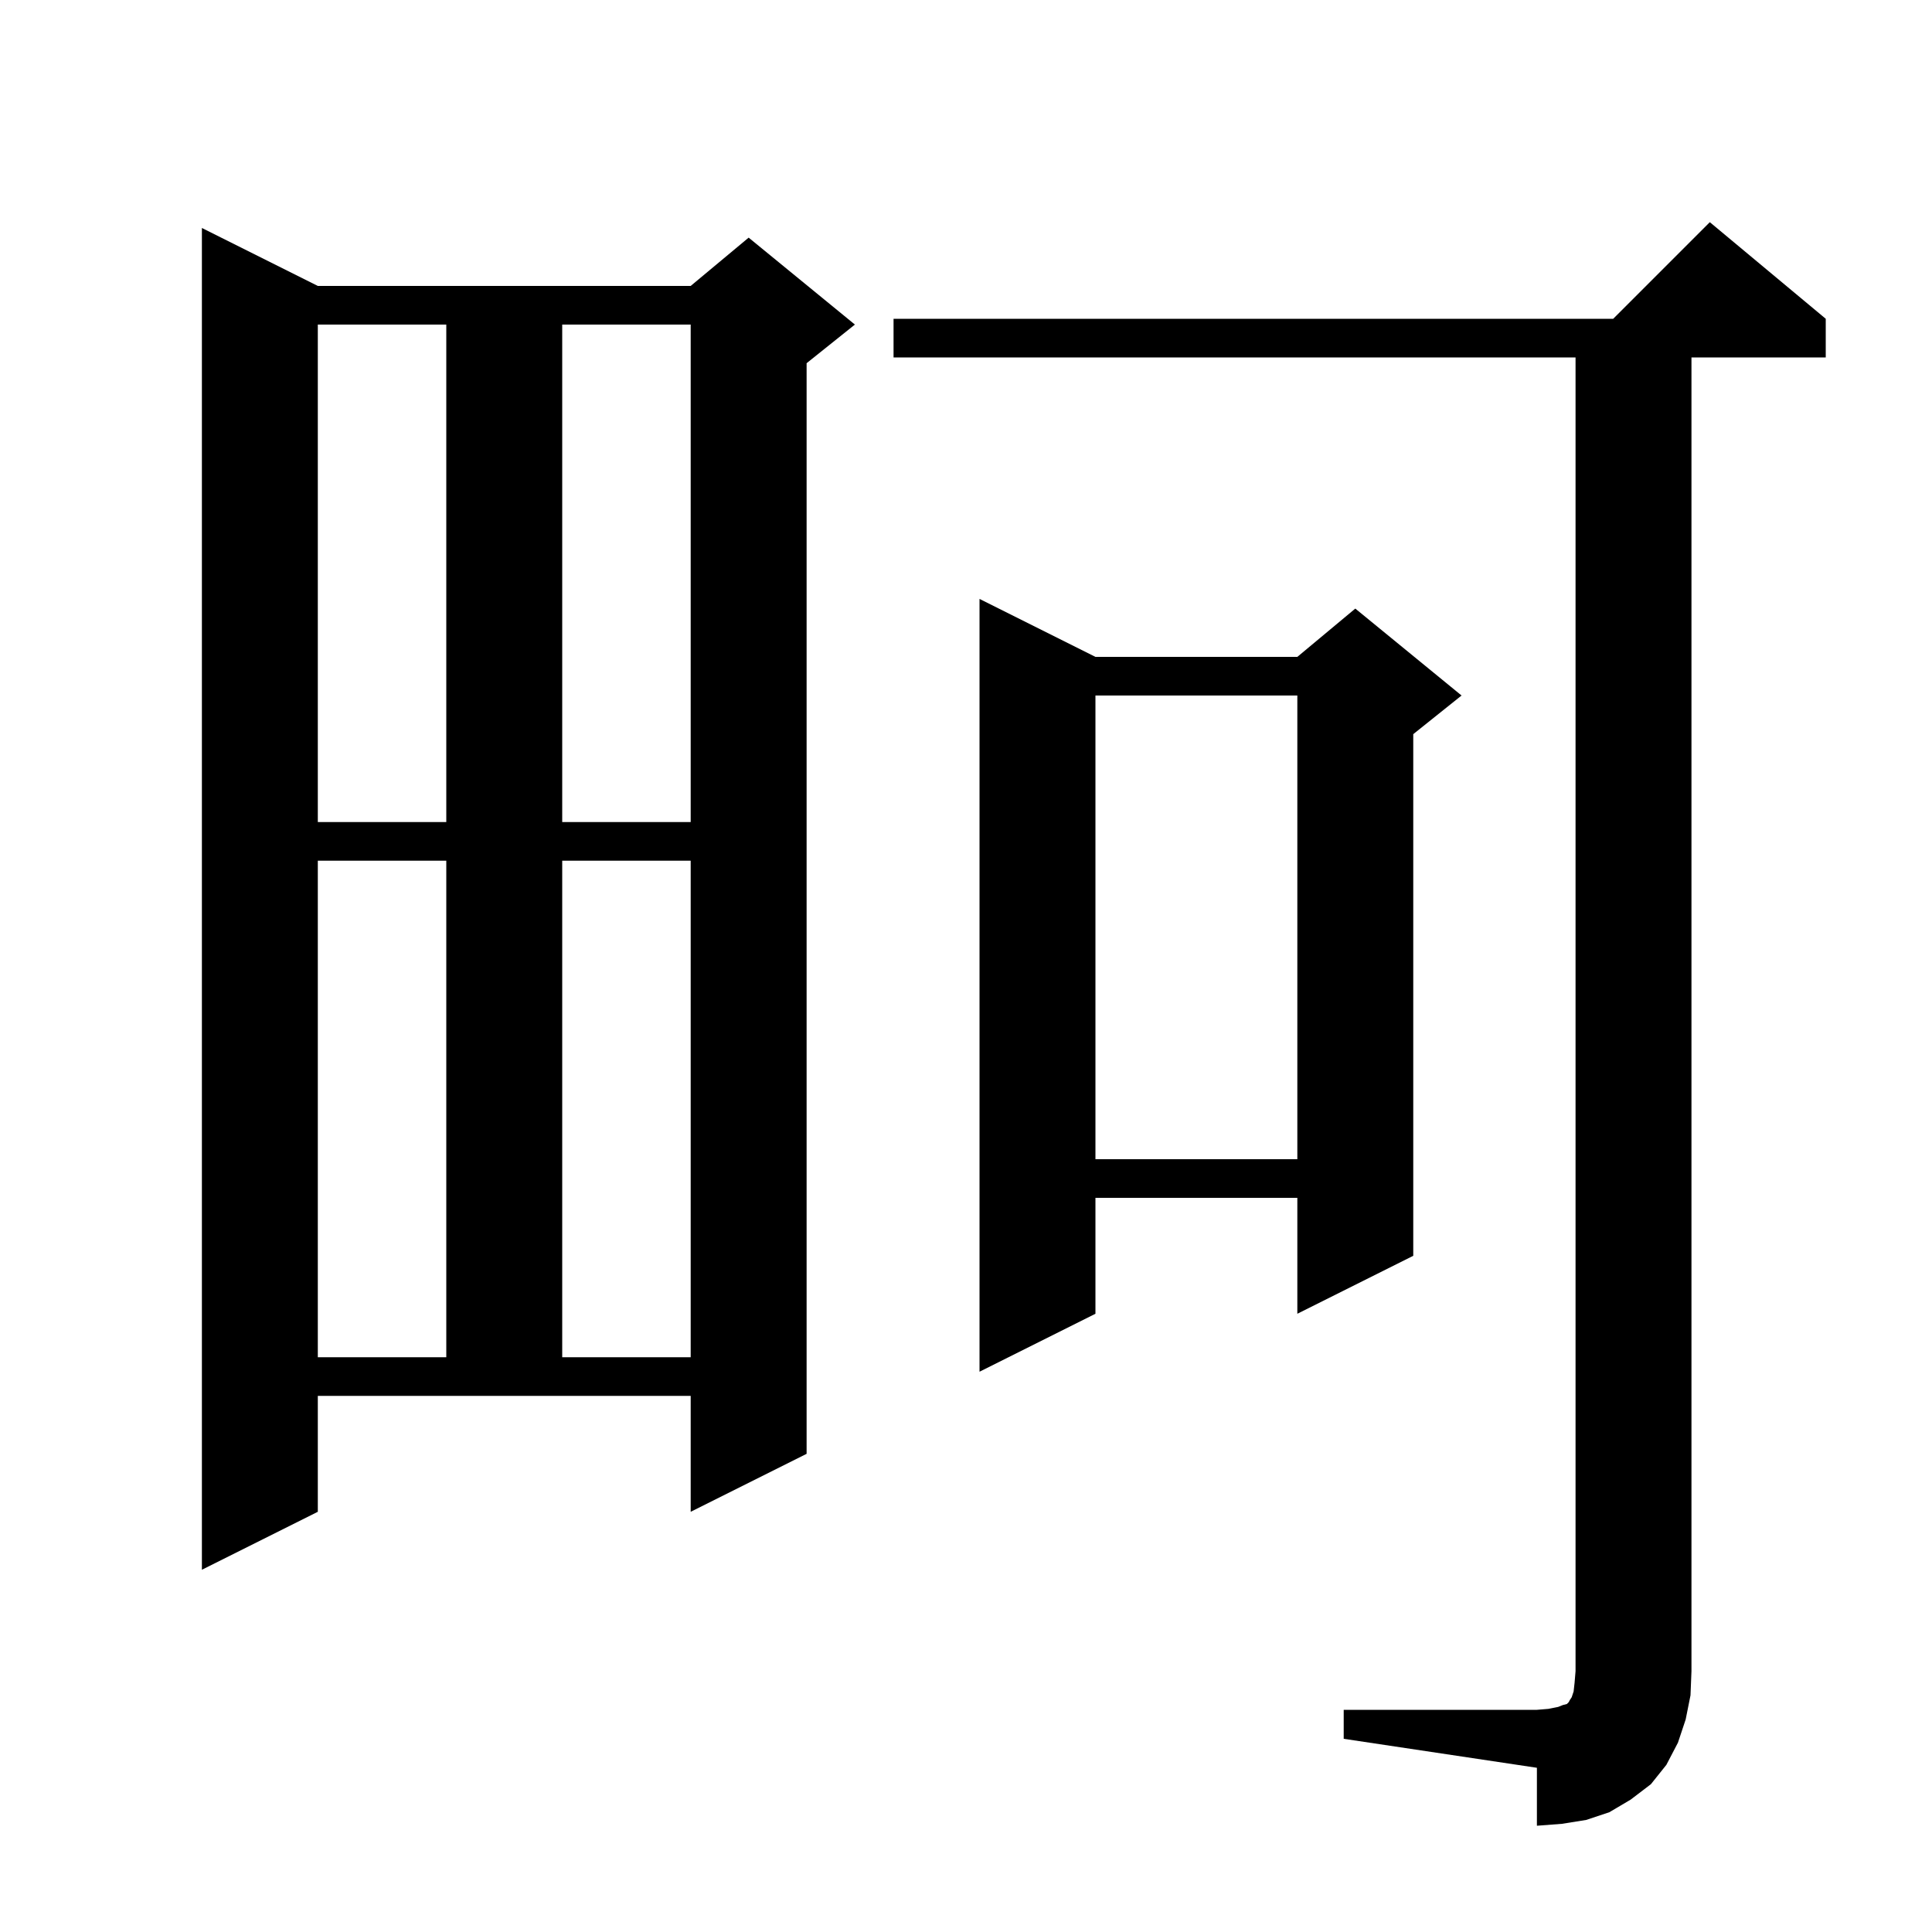 <svg xmlns="http://www.w3.org/2000/svg" xmlns:xlink="http://www.w3.org/1999/xlink" version="1.1" baseProfile="full" viewBox="0 0 200 200" width="200" height="200"><g fill="currentColor"><path d="M 139.1 177.0 L 159.1 177.0 L 160.3 176.9 L 161.3 176.7 L 161.8 176.5 L 162.2 176.4 L 162.4 176.2 L 162.5 176.0 L 162.7 175.7 L 162.9 175.1 L 163.0 174.2 L 163.1 173.0 L 163.1 37.0 L 92.5 37.0 L 92.5 33.0 L 167.0 33.0 L 177.0 23.0 L 189.0 33.0 L 189.0 37.0 L 175.1 37.0 L 175.1 173.0 L 175.0 175.5 L 174.5 178.0 L 173.7 180.4 L 172.5 182.7 L 170.9 184.7 L 168.8 186.3 L 166.6 187.6 L 164.2 188.4 L 161.7 188.8 L 159.1 189.0 L 159.1 183.0 L 139.1 180.0 Z M 32.9 156.5 L 20.9 162.5 L 20.9 23.6 L 32.9 29.6 L 71.5 29.6 L 77.5 24.6 L 88.5 33.6 L 83.5 37.6 L 83.5 150.5 L 71.5 156.5 L 71.5 144.5 L 32.9 144.5 Z M 113.4 68.0 L 134.3 68.0 L 140.3 63.0 L 151.3 72.0 L 146.3 76.0 L 146.3 130.0 L 134.3 136.0 L 134.3 124.0 L 113.4 124.0 L 113.4 136.0 L 101.4 142.0 L 101.4 62.0 Z M 32.9 89.1 L 32.9 140.5 L 46.2 140.5 L 46.2 89.1 Z M 58.2 89.1 L 58.2 140.5 L 71.5 140.5 L 71.5 89.1 Z M 113.4 72.0 L 113.4 120.0 L 134.3 120.0 L 134.3 72.0 Z M 32.9 33.6 L 32.9 85.1 L 46.2 85.1 L 46.2 33.6 Z M 58.2 33.6 L 58.2 85.1 L 71.5 85.1 L 71.5 33.6 Z "/></g></svg>